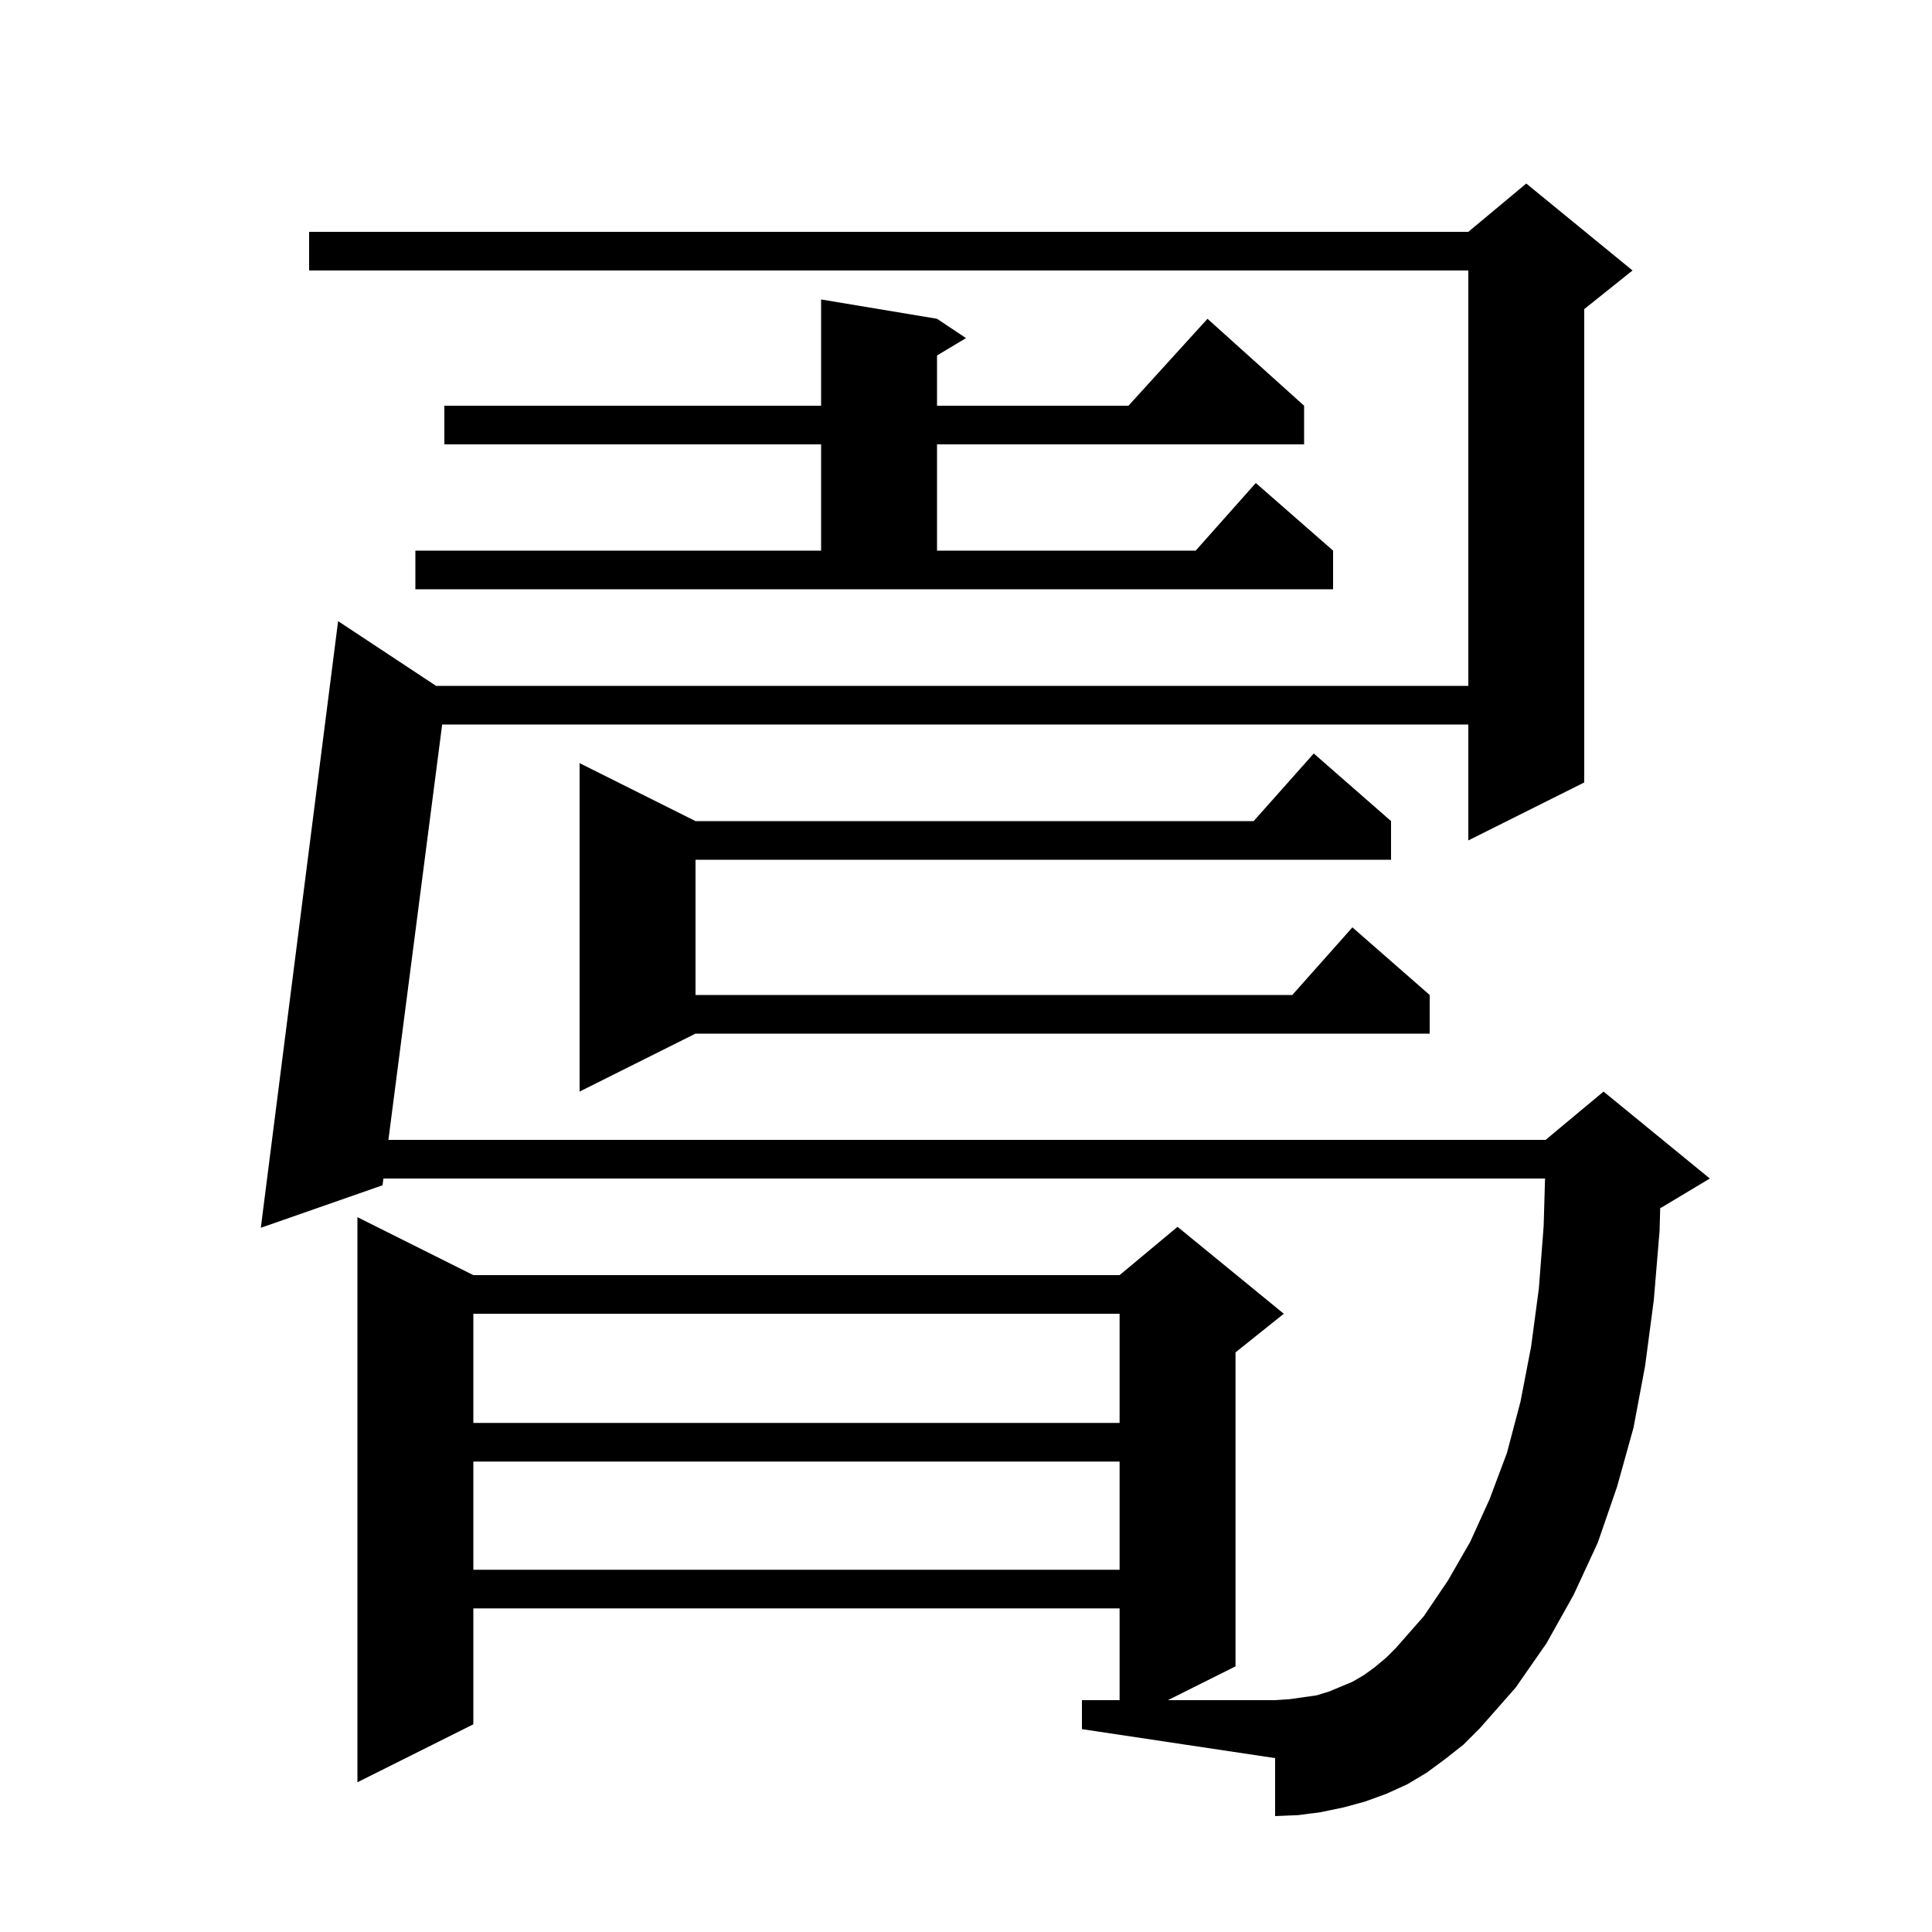 <svg xmlns="http://www.w3.org/2000/svg" xmlns:xlink="http://www.w3.org/1999/xlink" version="1.1" baseProfile="full" viewBox="0 0 200 200" width="200" height="200"><g fill="currentColor"><path d="M 149.6 182.1 L 147.7 183.5 L 145.7 184.7 L 143.5 185.7 L 141.3 186.5 L 139.1 187.1 L 136.7 187.6 L 134.4 187.9 L 132.0 188.0 L 132.0 182.0 L 112.0 179.0 L 112.0 176.0 L 115.9 176.0 L 115.9 166.5 L 49.0 166.5 L 49.0 178.5 L 37.0 184.5 L 37.0 126.0 L 49.0 132.0 L 115.9 132.0 L 121.9 127.0 L 132.9 136.0 L 127.9 140.0 L 127.9 172.5 L 120.9 176.0 L 132.0 176.0 L 133.5 175.9 L 136.3 175.5 L 137.6 175.1 L 140.0 174.1 L 141.2 173.4 L 142.3 172.6 L 143.5 171.6 L 144.5 170.6 L 147.4 167.3 L 149.9 163.6 L 152.2 159.6 L 154.2 155.2 L 156.0 150.4 L 157.4 145.1 L 158.5 139.4 L 159.3 133.4 L 159.8 126.9 L 159.942 122.0 L 39.691 122.0 L 39.6 122.7 L 27.0 127.1 L 35.0 64.3 L 45.141 71.0 L 152.0 71.0 L 152.0 28.0 L 32.0 28.0 L 32.0 24.0 L 152.0 24.0 L 158.0 19.0 L 169.0 28.0 L 164.0 32.0 L 164.0 81.0 L 152.0 87.0 L 152.0 75.0 L 45.773 75.0 L 40.208 118.0 L 160.0 118.0 L 166.0 113.0 L 177.0 122.0 L 172.0 125.0 L 171.863 125.057 L 171.8 127.4 L 171.2 134.6 L 170.3 141.4 L 169.1 147.8 L 167.4 153.9 L 165.4 159.7 L 162.9 165.1 L 160.1 170.1 L 156.9 174.7 L 153.2 178.9 L 151.5 180.6 Z M 49.0 151.3 L 49.0 162.5 L 115.9 162.5 L 115.9 151.3 Z M 49.0 136.0 L 49.0 147.3 L 115.9 147.3 L 115.9 136.0 Z M 144.0 85.0 L 144.0 89.0 L 72.0 89.0 L 72.0 103.0 L 133.778 103.0 L 140.0 96.0 L 148.0 103.0 L 148.0 107.0 L 72.0 107.0 L 60.0 113.0 L 60.0 79.0 L 72.0 85.0 L 129.778 85.0 L 136.0 78.0 Z M 43.0 57.0 L 85.0 57.0 L 85.0 46.0 L 46.0 46.0 L 46.0 42.0 L 85.0 42.0 L 85.0 31.0 L 97.0 33.0 L 100.0 35.0 L 97.0 36.8 L 97.0 42.0 L 116.818 42.0 L 125.0 33.0 L 135.0 42.0 L 135.0 46.0 L 97.0 46.0 L 97.0 57.0 L 123.778 57.0 L 130.0 50.0 L 138.0 57.0 L 138.0 61.0 L 43.0 61.0 Z "/></g></svg>
